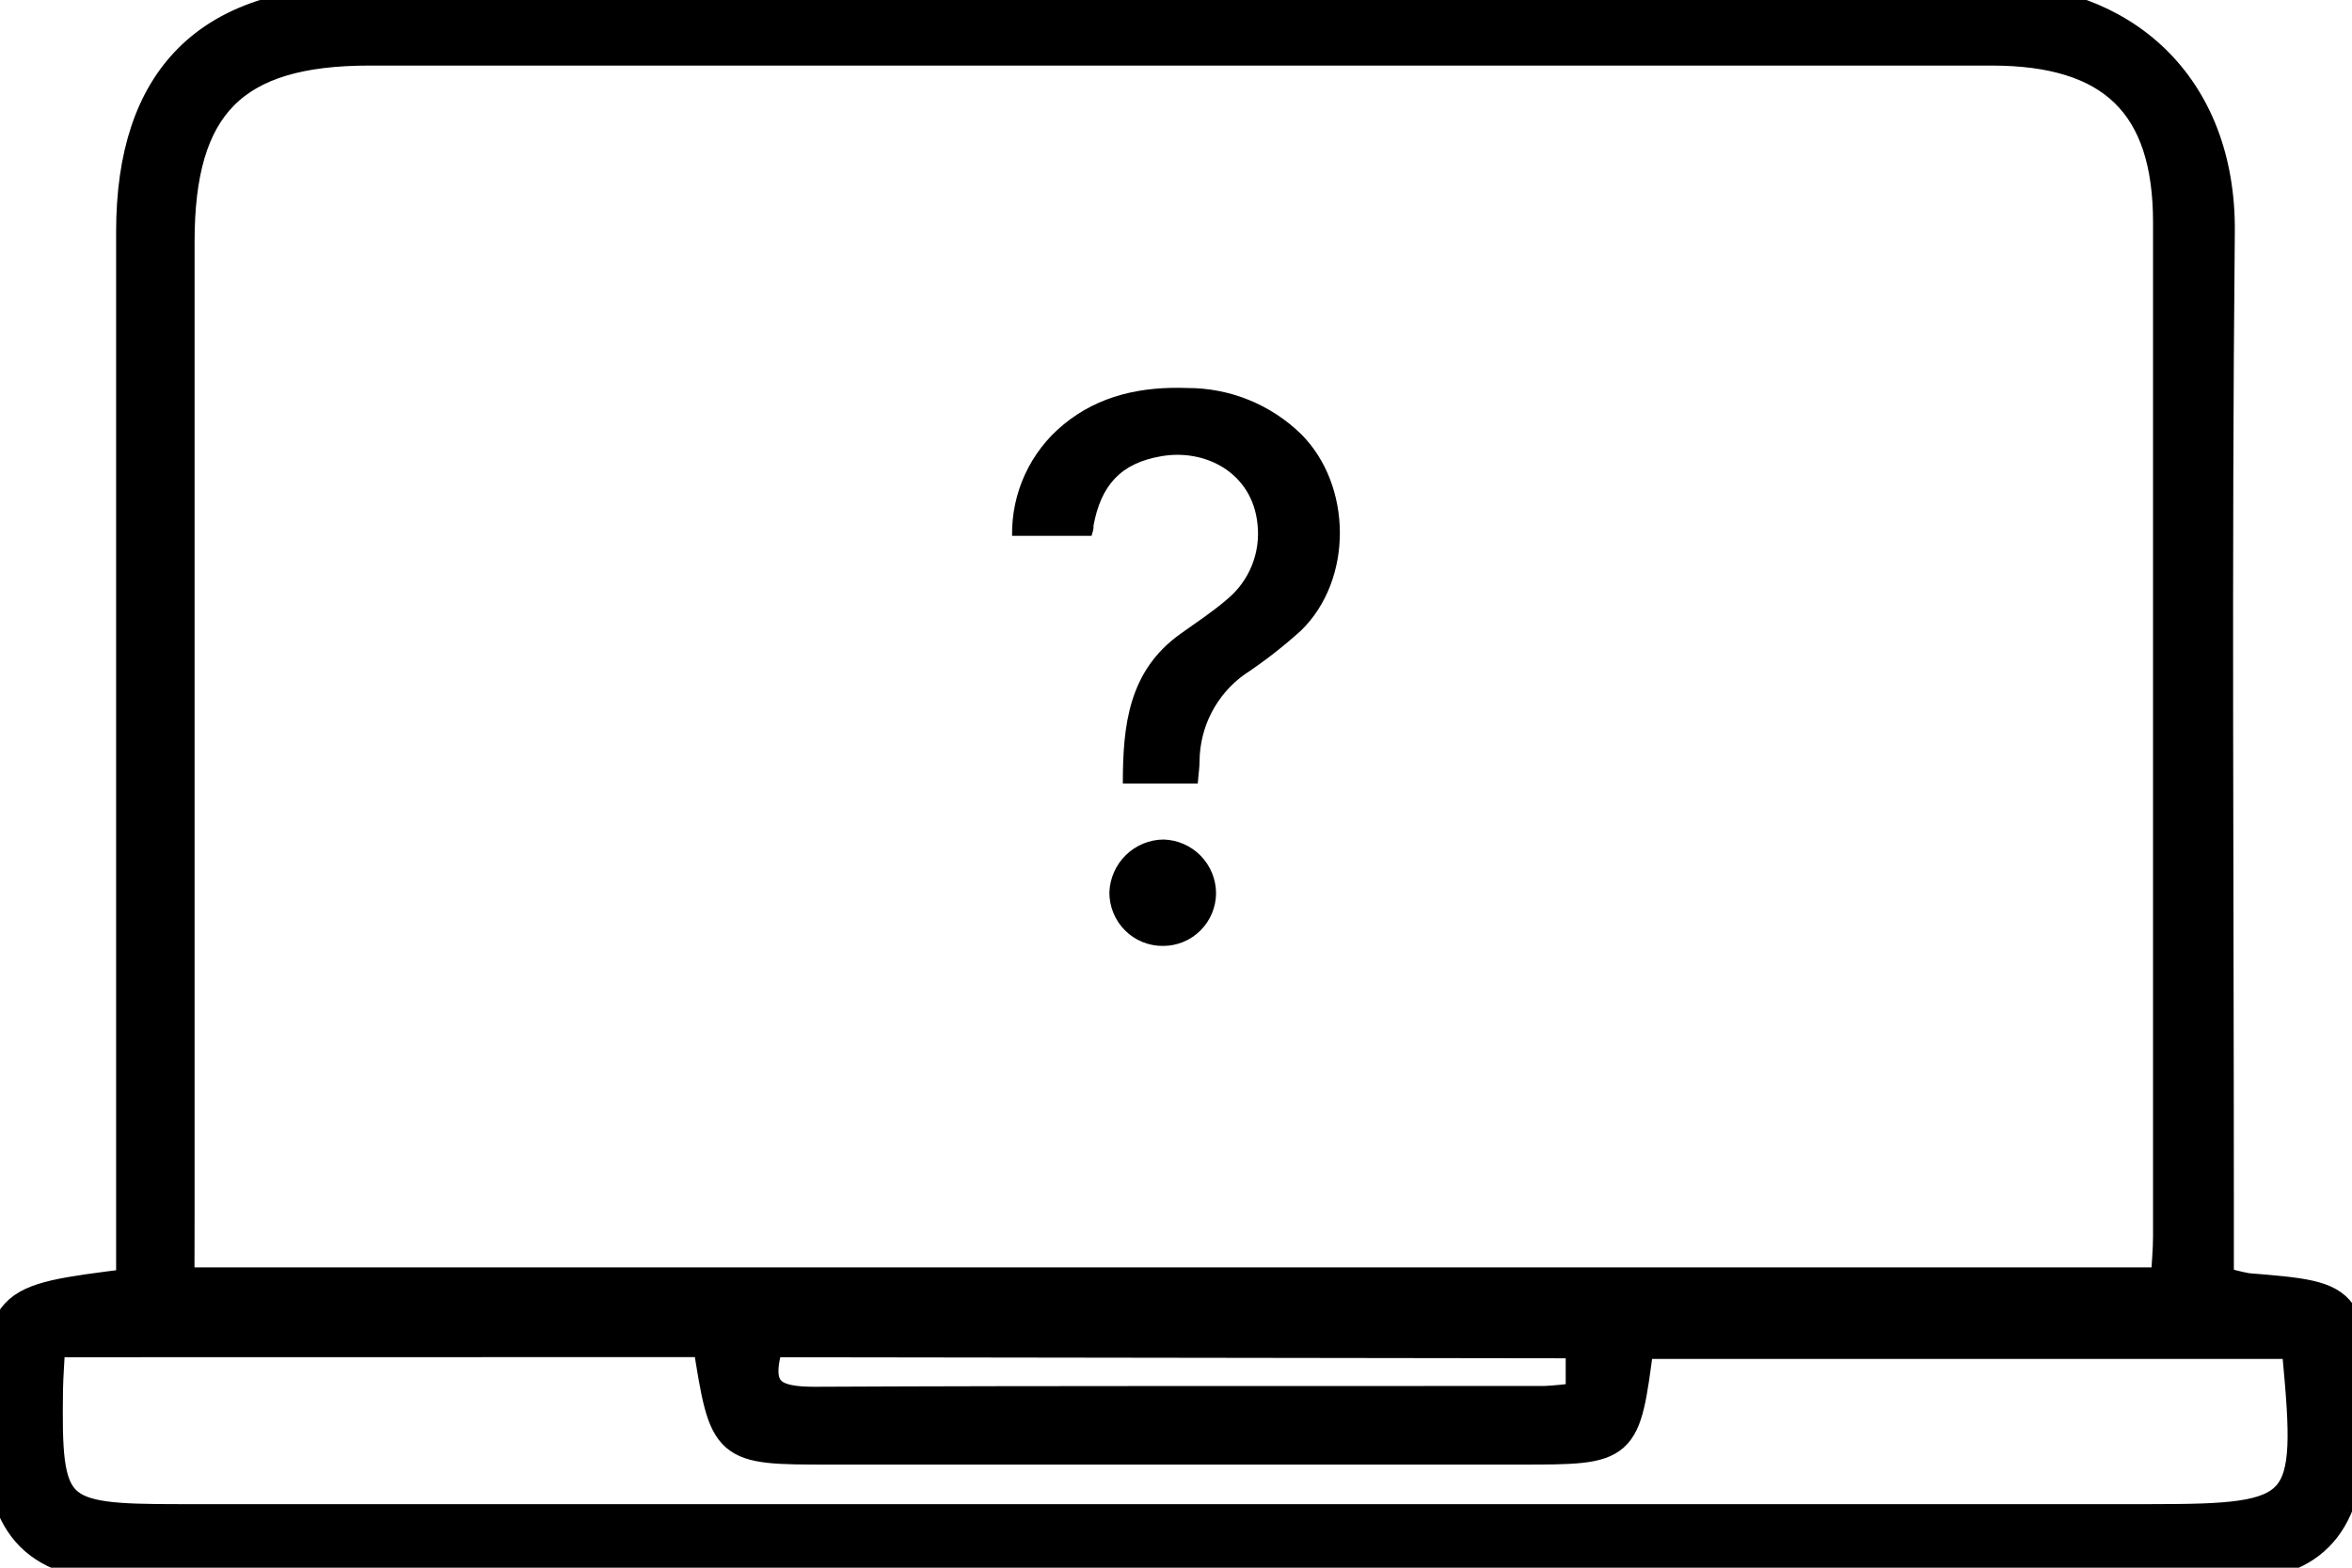 <svg width="78" height="52" viewBox="0 0 78 52" fill="none" xmlns="http://www.w3.org/2000/svg">
<g clip-path="url(#clip0_1593_11)">
<path d="M4.351 42.575V39.759C4.351 29.075 4.351 18.383 4.351 7.683C4.351 2.606 6.899 0.044 11.96 0.04C29.963 0.04 47.97 0.135 65.973 -0.032C70.387 -0.071 73.661 2.82 73.614 7.694C73.507 18.509 73.582 29.332 73.582 40.147V42.488C73.891 42.59 74.206 42.671 74.525 42.729C78.107 43.019 78.107 43.015 77.945 47.727C77.847 50.701 76.612 51.96 73.72 51.96C50.579 51.96 27.449 51.96 4.331 51.96C1.263 51.96 0.028 50.713 -0.008 47.656V47.26C-0.012 43.121 -0.012 43.121 4.351 42.575ZM5.949 42.539H71.823C71.855 41.922 71.902 41.466 71.902 41.011C71.902 29.801 71.902 18.59 71.902 7.378C71.902 3.453 70.04 1.675 66.048 1.675H12.244C7.74 1.675 5.953 3.477 5.953 8.011C5.953 18.835 5.953 29.651 5.953 40.456L5.949 42.539ZM1.669 44.519C1.637 45.169 1.598 45.62 1.59 46.076C1.531 50.178 1.744 50.392 5.905 50.392H71.342C76.43 50.392 76.679 50.115 76.194 44.971C76.158 44.83 76.1 44.696 76.02 44.575H54.349C53.895 48.08 53.895 48.08 50.404 48.08H27.526C24.035 48.08 24.035 48.08 23.471 44.515L1.669 44.519ZM25.498 44.519C24.954 46.222 25.683 46.499 27.017 46.499C35.091 46.46 43.166 46.48 51.24 46.472C51.637 46.452 52.032 46.411 52.424 46.349V44.555L25.498 44.519Z" fill="black" stroke="black"/>
<path d="M36.199 17.773H33.564C33.552 17.069 33.699 16.372 33.993 15.734C34.288 15.095 34.722 14.532 35.264 14.086C36.448 13.108 37.868 12.815 39.374 12.87C40.785 12.866 42.142 13.416 43.153 14.403C44.846 16.102 44.877 19.222 43.153 20.909C42.561 21.446 41.929 21.937 41.264 22.378C40.811 22.704 40.441 23.132 40.183 23.628C39.925 24.124 39.788 24.674 39.781 25.234C39.781 25.475 39.741 25.717 39.722 25.99H37.237C37.237 24.066 37.422 22.252 39.154 21.02C39.67 20.648 40.211 20.299 40.688 19.884C41.053 19.585 41.337 19.199 41.514 18.761C41.692 18.322 41.756 17.847 41.702 17.377C41.528 15.686 39.982 14.878 38.515 15.132C37.173 15.361 36.511 16.086 36.262 17.448C36.278 17.555 36.227 17.658 36.199 17.773Z" fill="black"/>
<path d="M38.566 31.376C38.332 31.378 38.1 31.333 37.883 31.244C37.667 31.155 37.47 31.023 37.305 30.857C37.14 30.691 37.009 30.493 36.921 30.276C36.833 30.058 36.788 29.825 36.791 29.59C36.81 29.124 37.007 28.684 37.34 28.36C37.673 28.035 38.118 27.852 38.582 27.847C39.046 27.858 39.488 28.049 39.815 28.381C40.141 28.713 40.325 29.159 40.329 29.625C40.326 30.092 40.139 30.538 39.808 30.867C39.478 31.195 39.031 31.378 38.566 31.376Z" fill="black"/>
</g>
<defs>
<clipPath id="clip0_1593_11">
<rect width="78" height="52" fill="white"/>
</clipPath>
</defs>
</svg>
